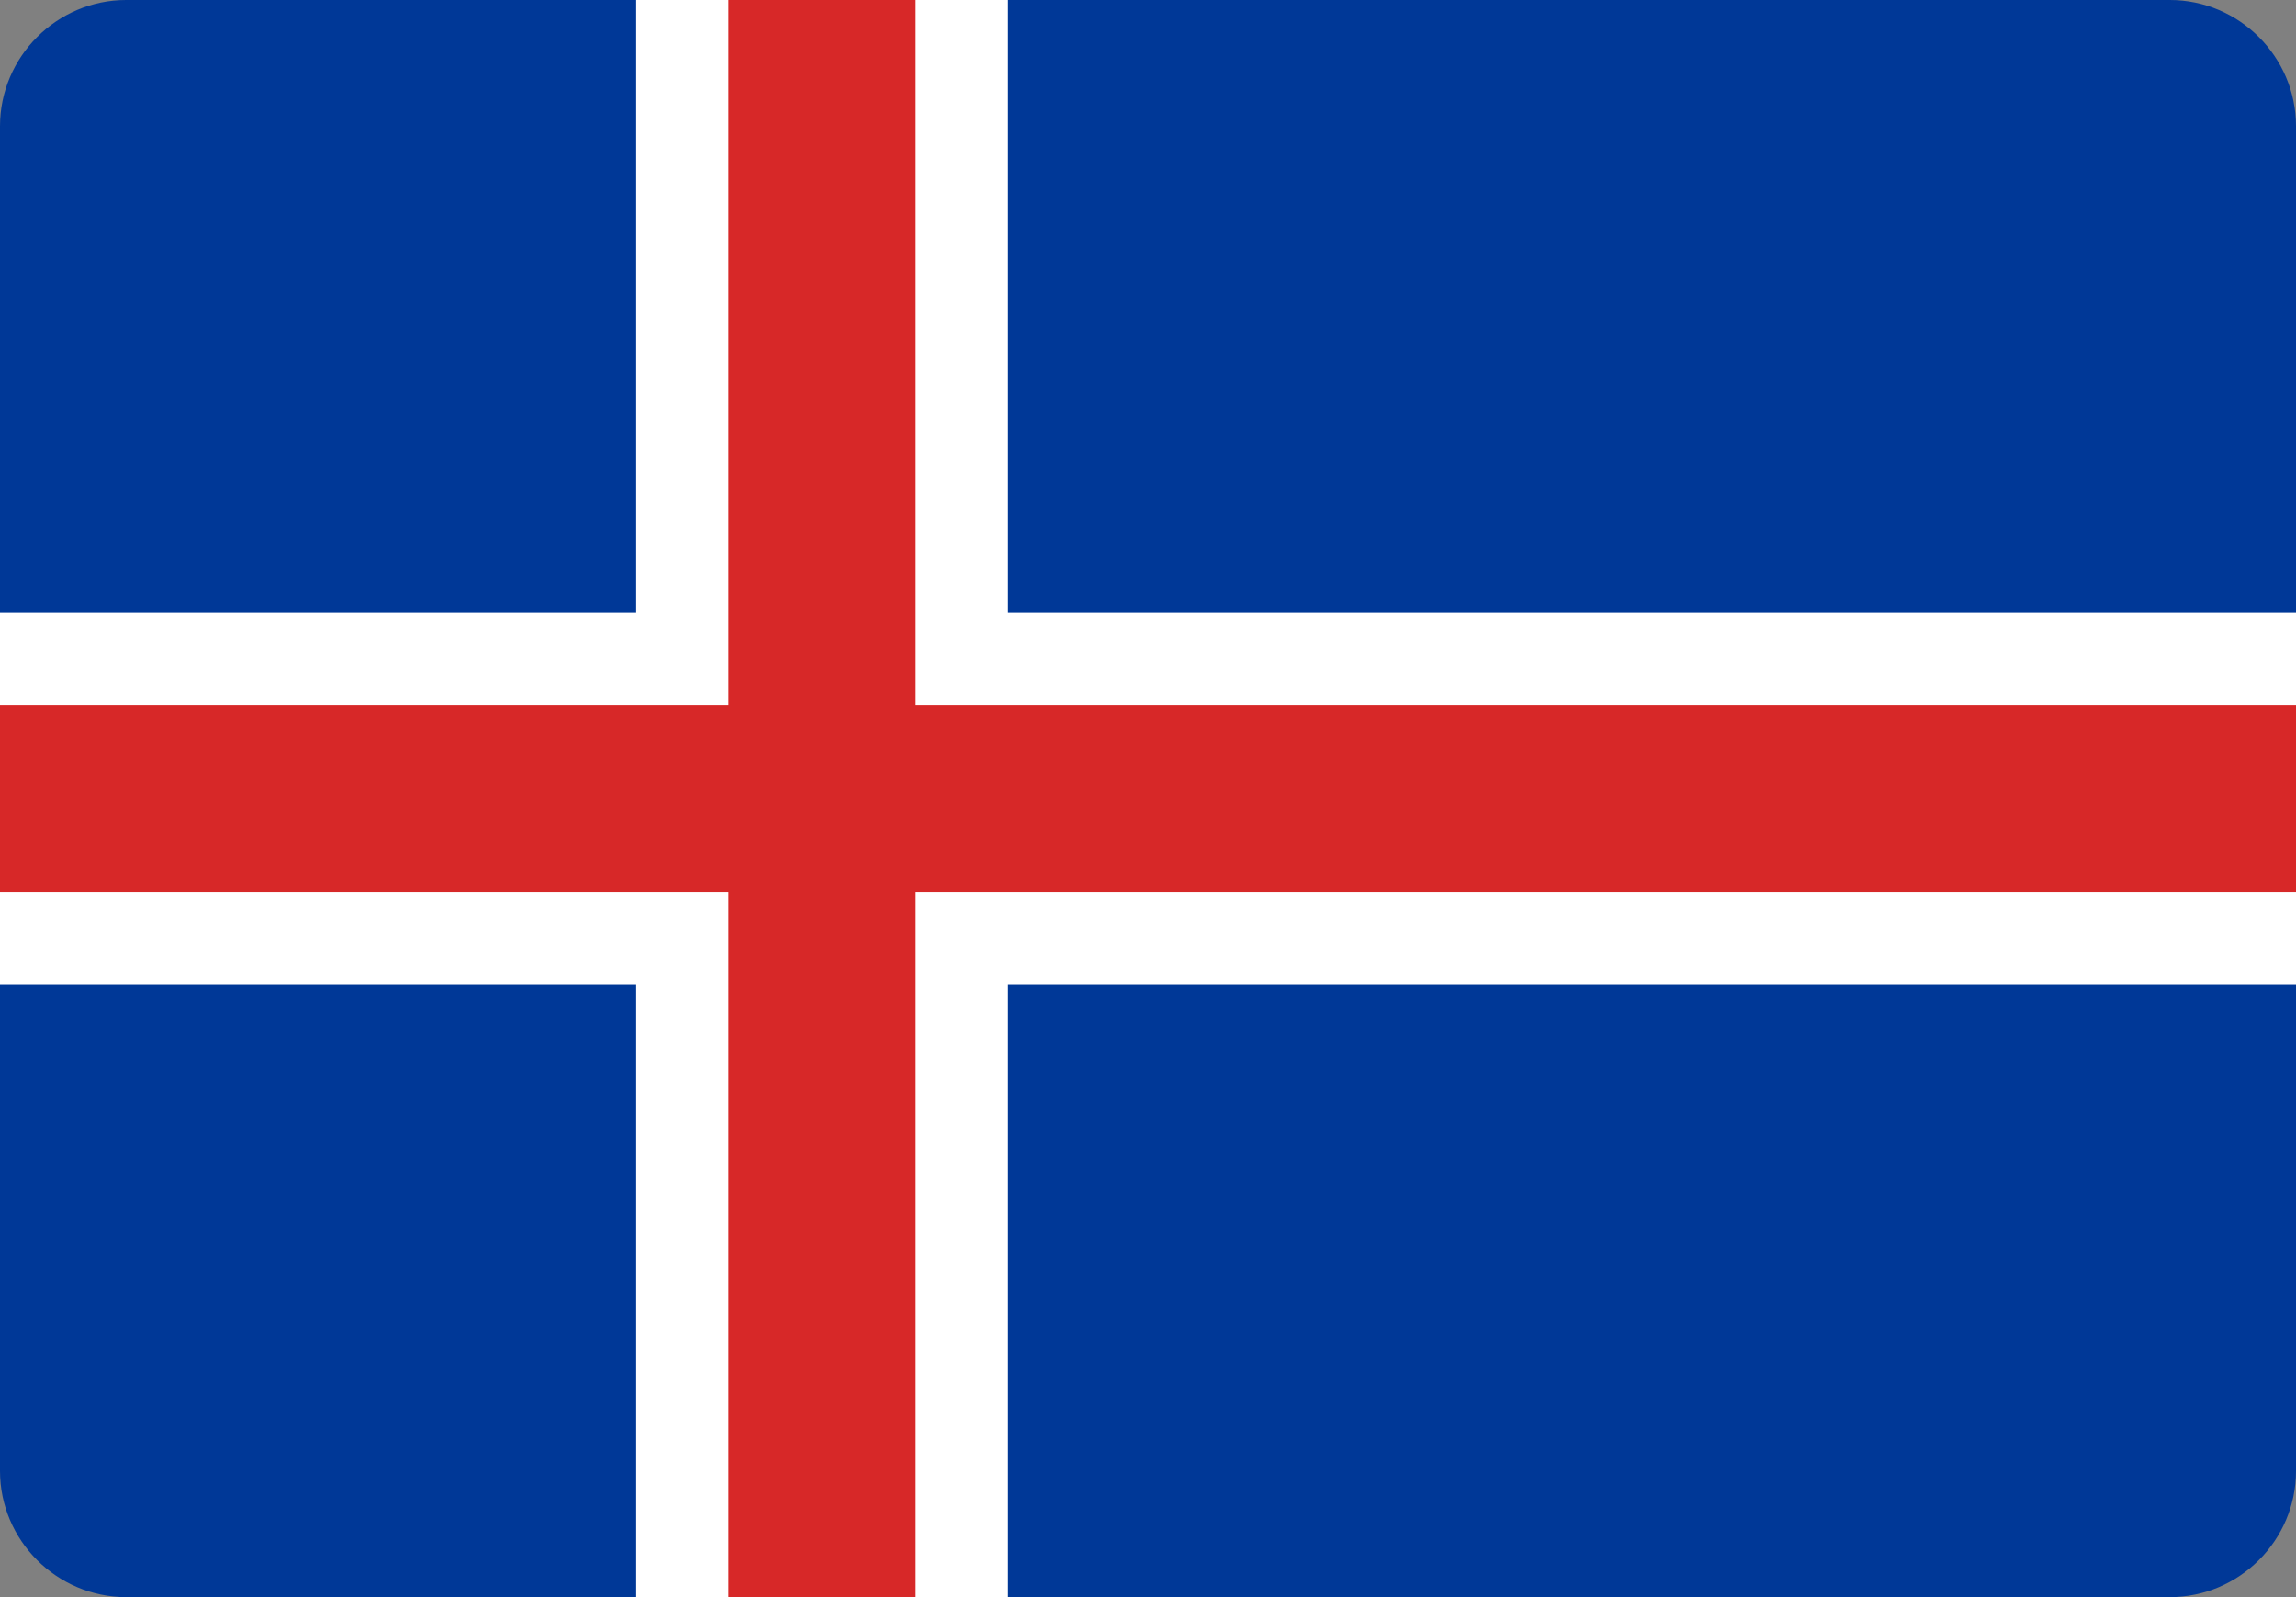 <svg xmlns="http://www.w3.org/2000/svg" fill-rule="evenodd" clip-rule="evenodd" viewBox="0 0 512 356.18"><rect x="0" y="0" width="512" height="356.18" fill="#808080" stroke="none"/><g fill-rule="nonzero"><path fill="#003897" d="M28.137 0H483.86C499.337 0 512 12.663 512 28.14v299.9c0 15.477-12.663 28.14-28.14 28.14H28.137C12.663 356.18 0 343.517 0 328.04V28.14C0 12.663 12.663 0 28.137 0z"></path><path fill="#fff" d="M0 120.34L28.137 0zM0 136.525h141.695V0h83.132v136.525H512v83.13H224.827V356.18h-83.132V219.655H0z"></path><path fill="#D72828" d="M204.045 0v356.18h-41.567V0h41.567zM512 157.307v41.565H0v-41.565h512z"></path></g></svg>